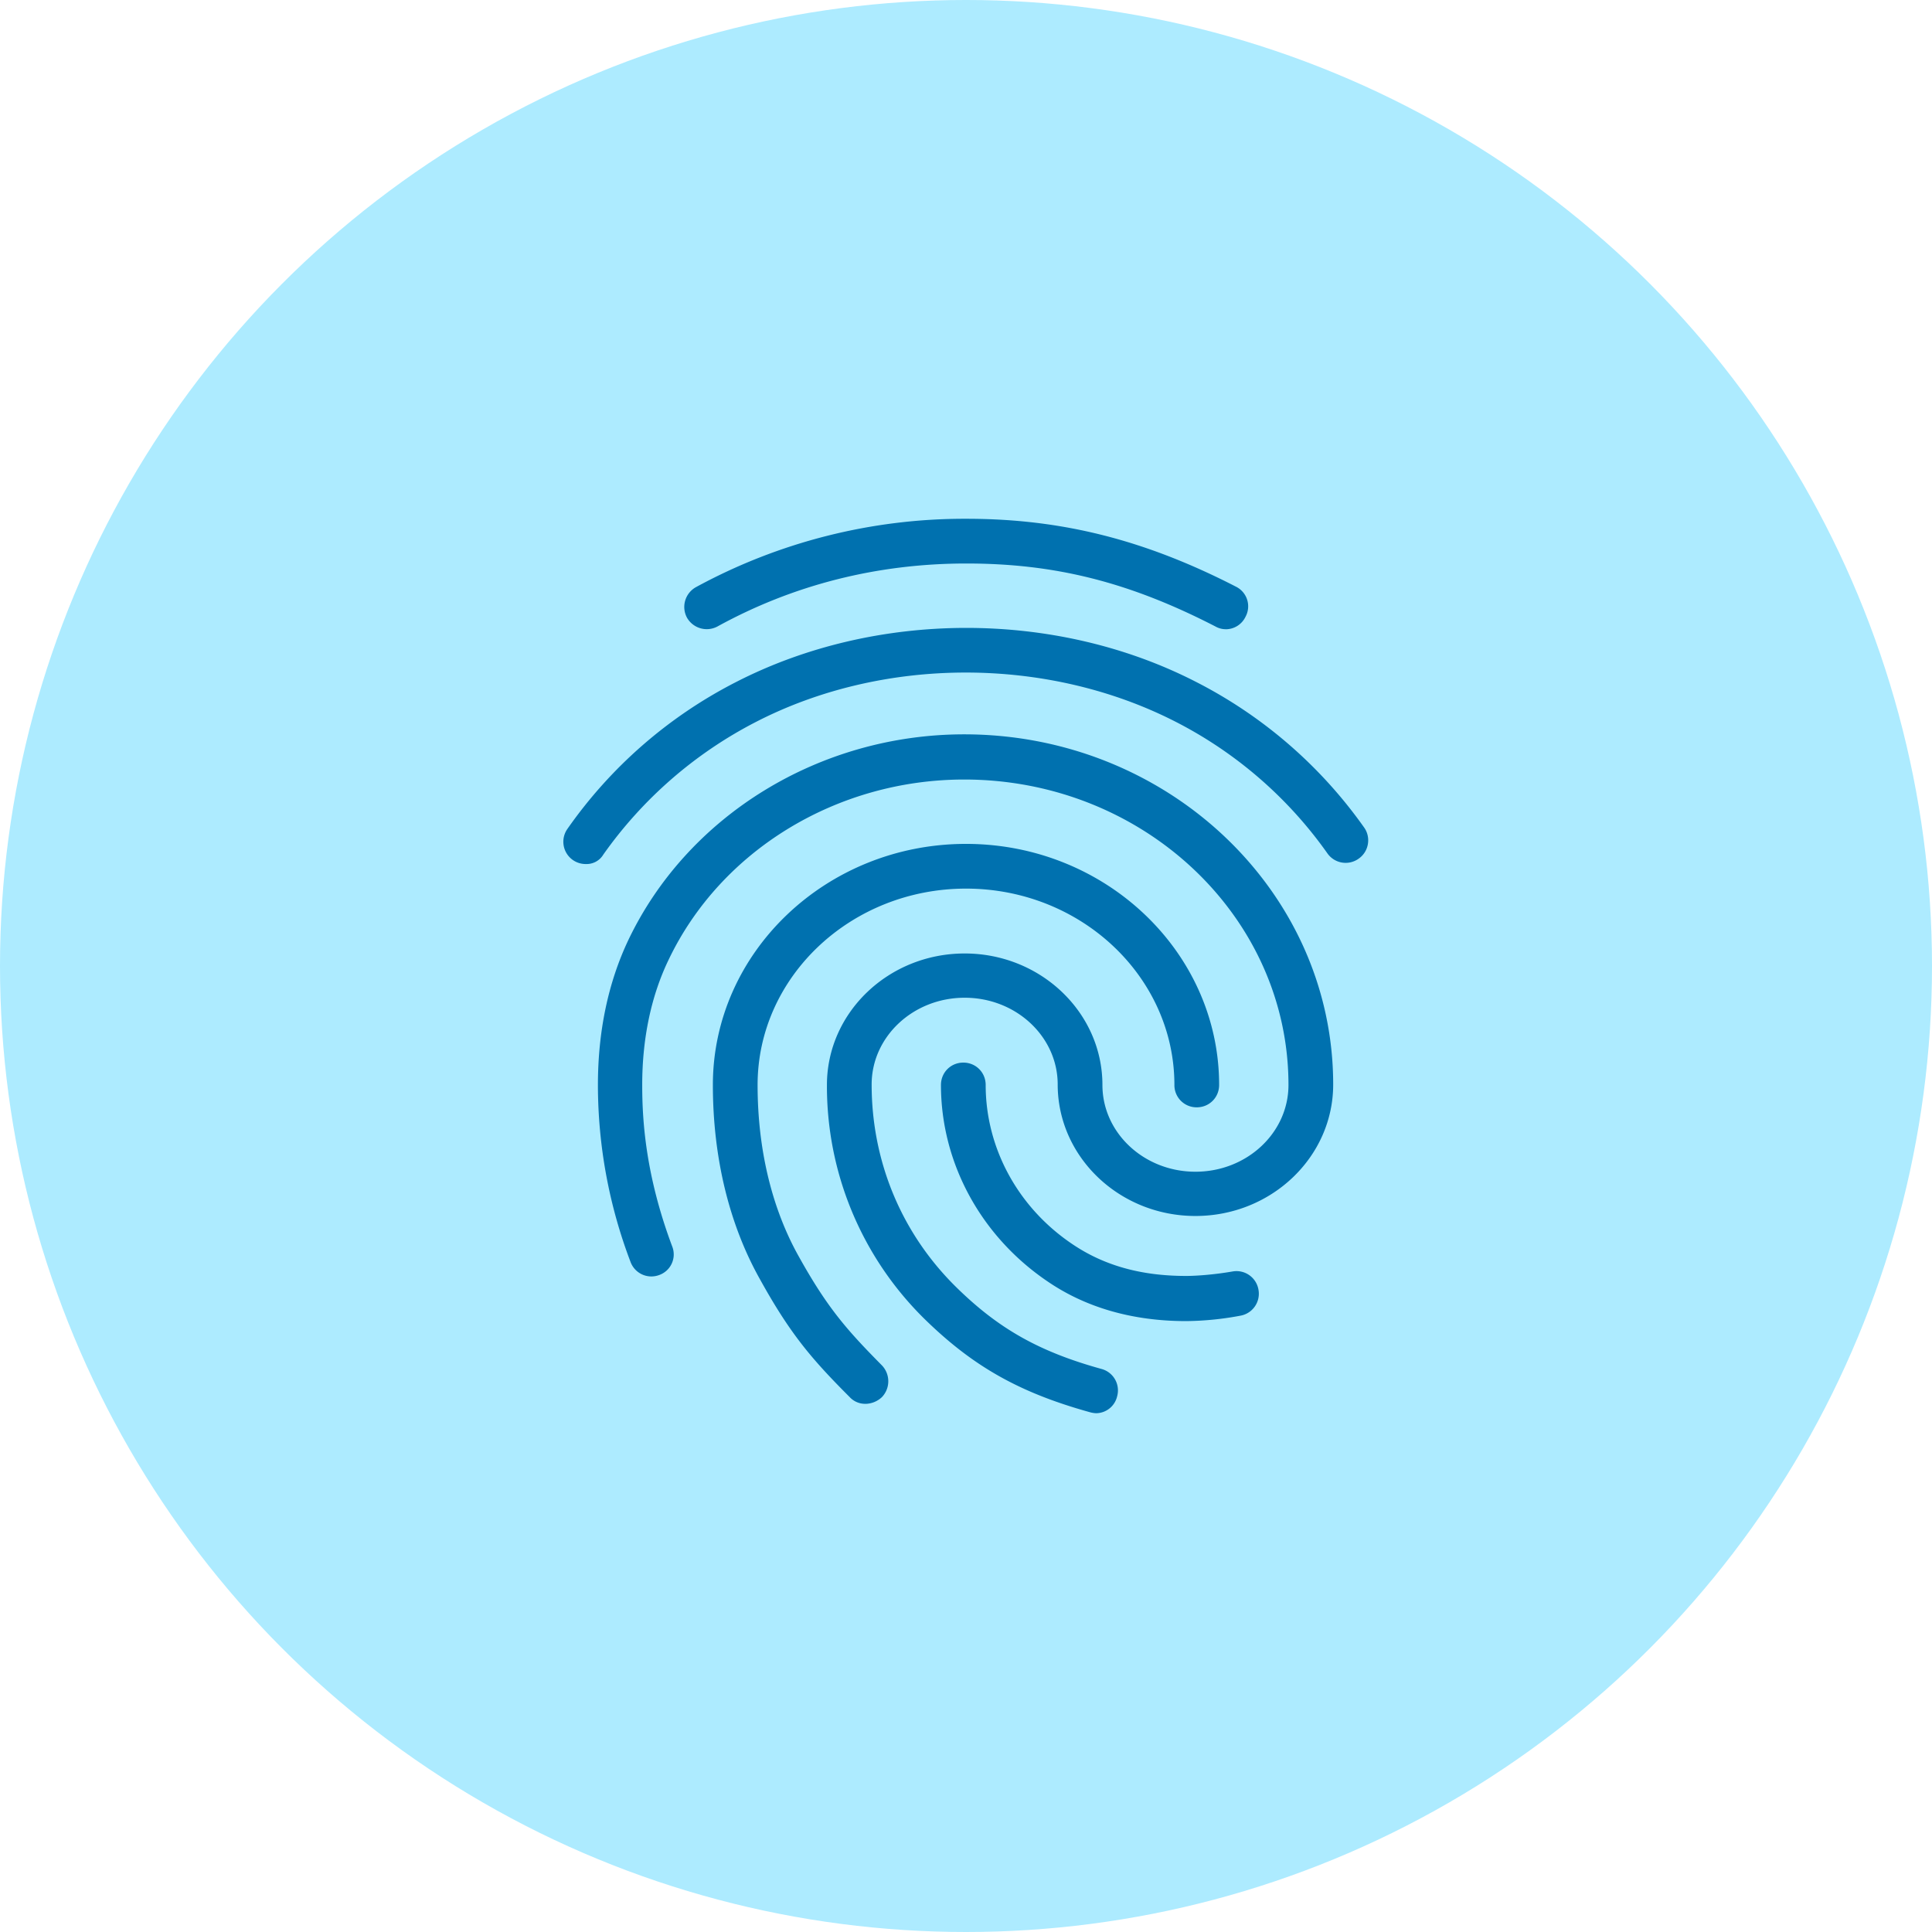 <svg width="54" height="54" fill="none" xmlns="http://www.w3.org/2000/svg"><circle cx="27" cy="27" r="27" fill="#ADEBFF"/><path d="M34.263 17.587a.58.58 0 0 1-.288-.075c-2.4-1.237-4.475-1.762-6.963-1.762-2.474 0-4.825.587-6.962 1.762a.636.636 0 0 1-.85-.25.633.633 0 0 1 .25-.85 15.696 15.696 0 0 1 7.563-1.912c2.662 0 4.987.588 7.537 1.9a.612.612 0 0 1 .263.838.613.613 0 0 1-.55.35zM16.375 24.15a.623.623 0 0 1-.512-.987 12.924 12.924 0 0 1 4.687-4.088c3.925-2.025 8.95-2.037 12.887-.012a12.973 12.973 0 0 1 4.688 4.062c.2.275.138.675-.15.875a.623.623 0 0 1-.875-.15 11.735 11.735 0 0 0-4.238-3.675c-3.587-1.838-8.175-1.838-11.75.012a11.858 11.858 0 0 0-4.25 3.7.545.545 0 0 1-.487.263zm7.813 15.087a.586.586 0 0 1-.438-.187c-1.087-1.087-1.675-1.787-2.512-3.3-.863-1.538-1.313-3.413-1.313-5.425 0-3.712 3.175-6.738 7.075-6.738 3.9 0 7.075 3.026 7.075 6.738 0 .35-.275.625-.625.625a.619.619 0 0 1-.625-.625c0-3.025-2.613-5.488-5.825-5.488s-5.825 2.463-5.825 5.488c0 1.8.4 3.463 1.162 4.813.8 1.437 1.35 2.05 2.313 3.025a.642.642 0 0 1 0 .887.686.686 0 0 1-.462.188zm8.962-2.312c-1.487 0-2.8-.375-3.875-1.112C27.413 34.55 26.3 32.5 26.3 30.325c0-.35.275-.625.625-.625s.625.275.625.625c0 1.762.9 3.425 2.425 4.45.887.6 1.925.888 3.175.888.3 0 .8-.038 1.3-.125a.623.623 0 0 1 .725.512.623.623 0 0 1-.512.725 8.536 8.536 0 0 1-1.513.15zM30.638 39.5a.732.732 0 0 1-.163-.025c-1.988-.55-3.288-1.288-4.65-2.625a9.12 9.12 0 0 1-2.712-6.525c0-2.025 1.724-3.675 3.85-3.675 2.124 0 3.85 1.65 3.85 3.675 0 1.338 1.162 2.425 2.6 2.425 1.437 0 2.6-1.087 2.6-2.425 0-4.712-4.063-8.537-9.063-8.537-3.55 0-6.8 1.974-8.262 5.037-.488 1.012-.738 2.2-.738 3.5 0 .975.088 2.512.838 4.512a.61.61 0 0 1-.363.8.62.62 0 0 1-.8-.362 13.926 13.926 0 0 1-.913-4.95c0-1.5.288-2.863.85-4.05 1.663-3.487 5.35-5.75 9.388-5.75 5.688 0 10.313 4.388 10.313 9.788 0 2.024-1.725 3.674-3.85 3.674s-3.85-1.65-3.85-3.675c0-1.337-1.163-2.425-2.6-2.425-1.438 0-2.6 1.088-2.6 2.425 0 2.138.825 4.138 2.337 5.638 1.188 1.175 2.325 1.825 4.088 2.313a.62.62 0 0 1 .437.762.61.61 0 0 1-.588.475z" fill="#0071AF"/></svg>